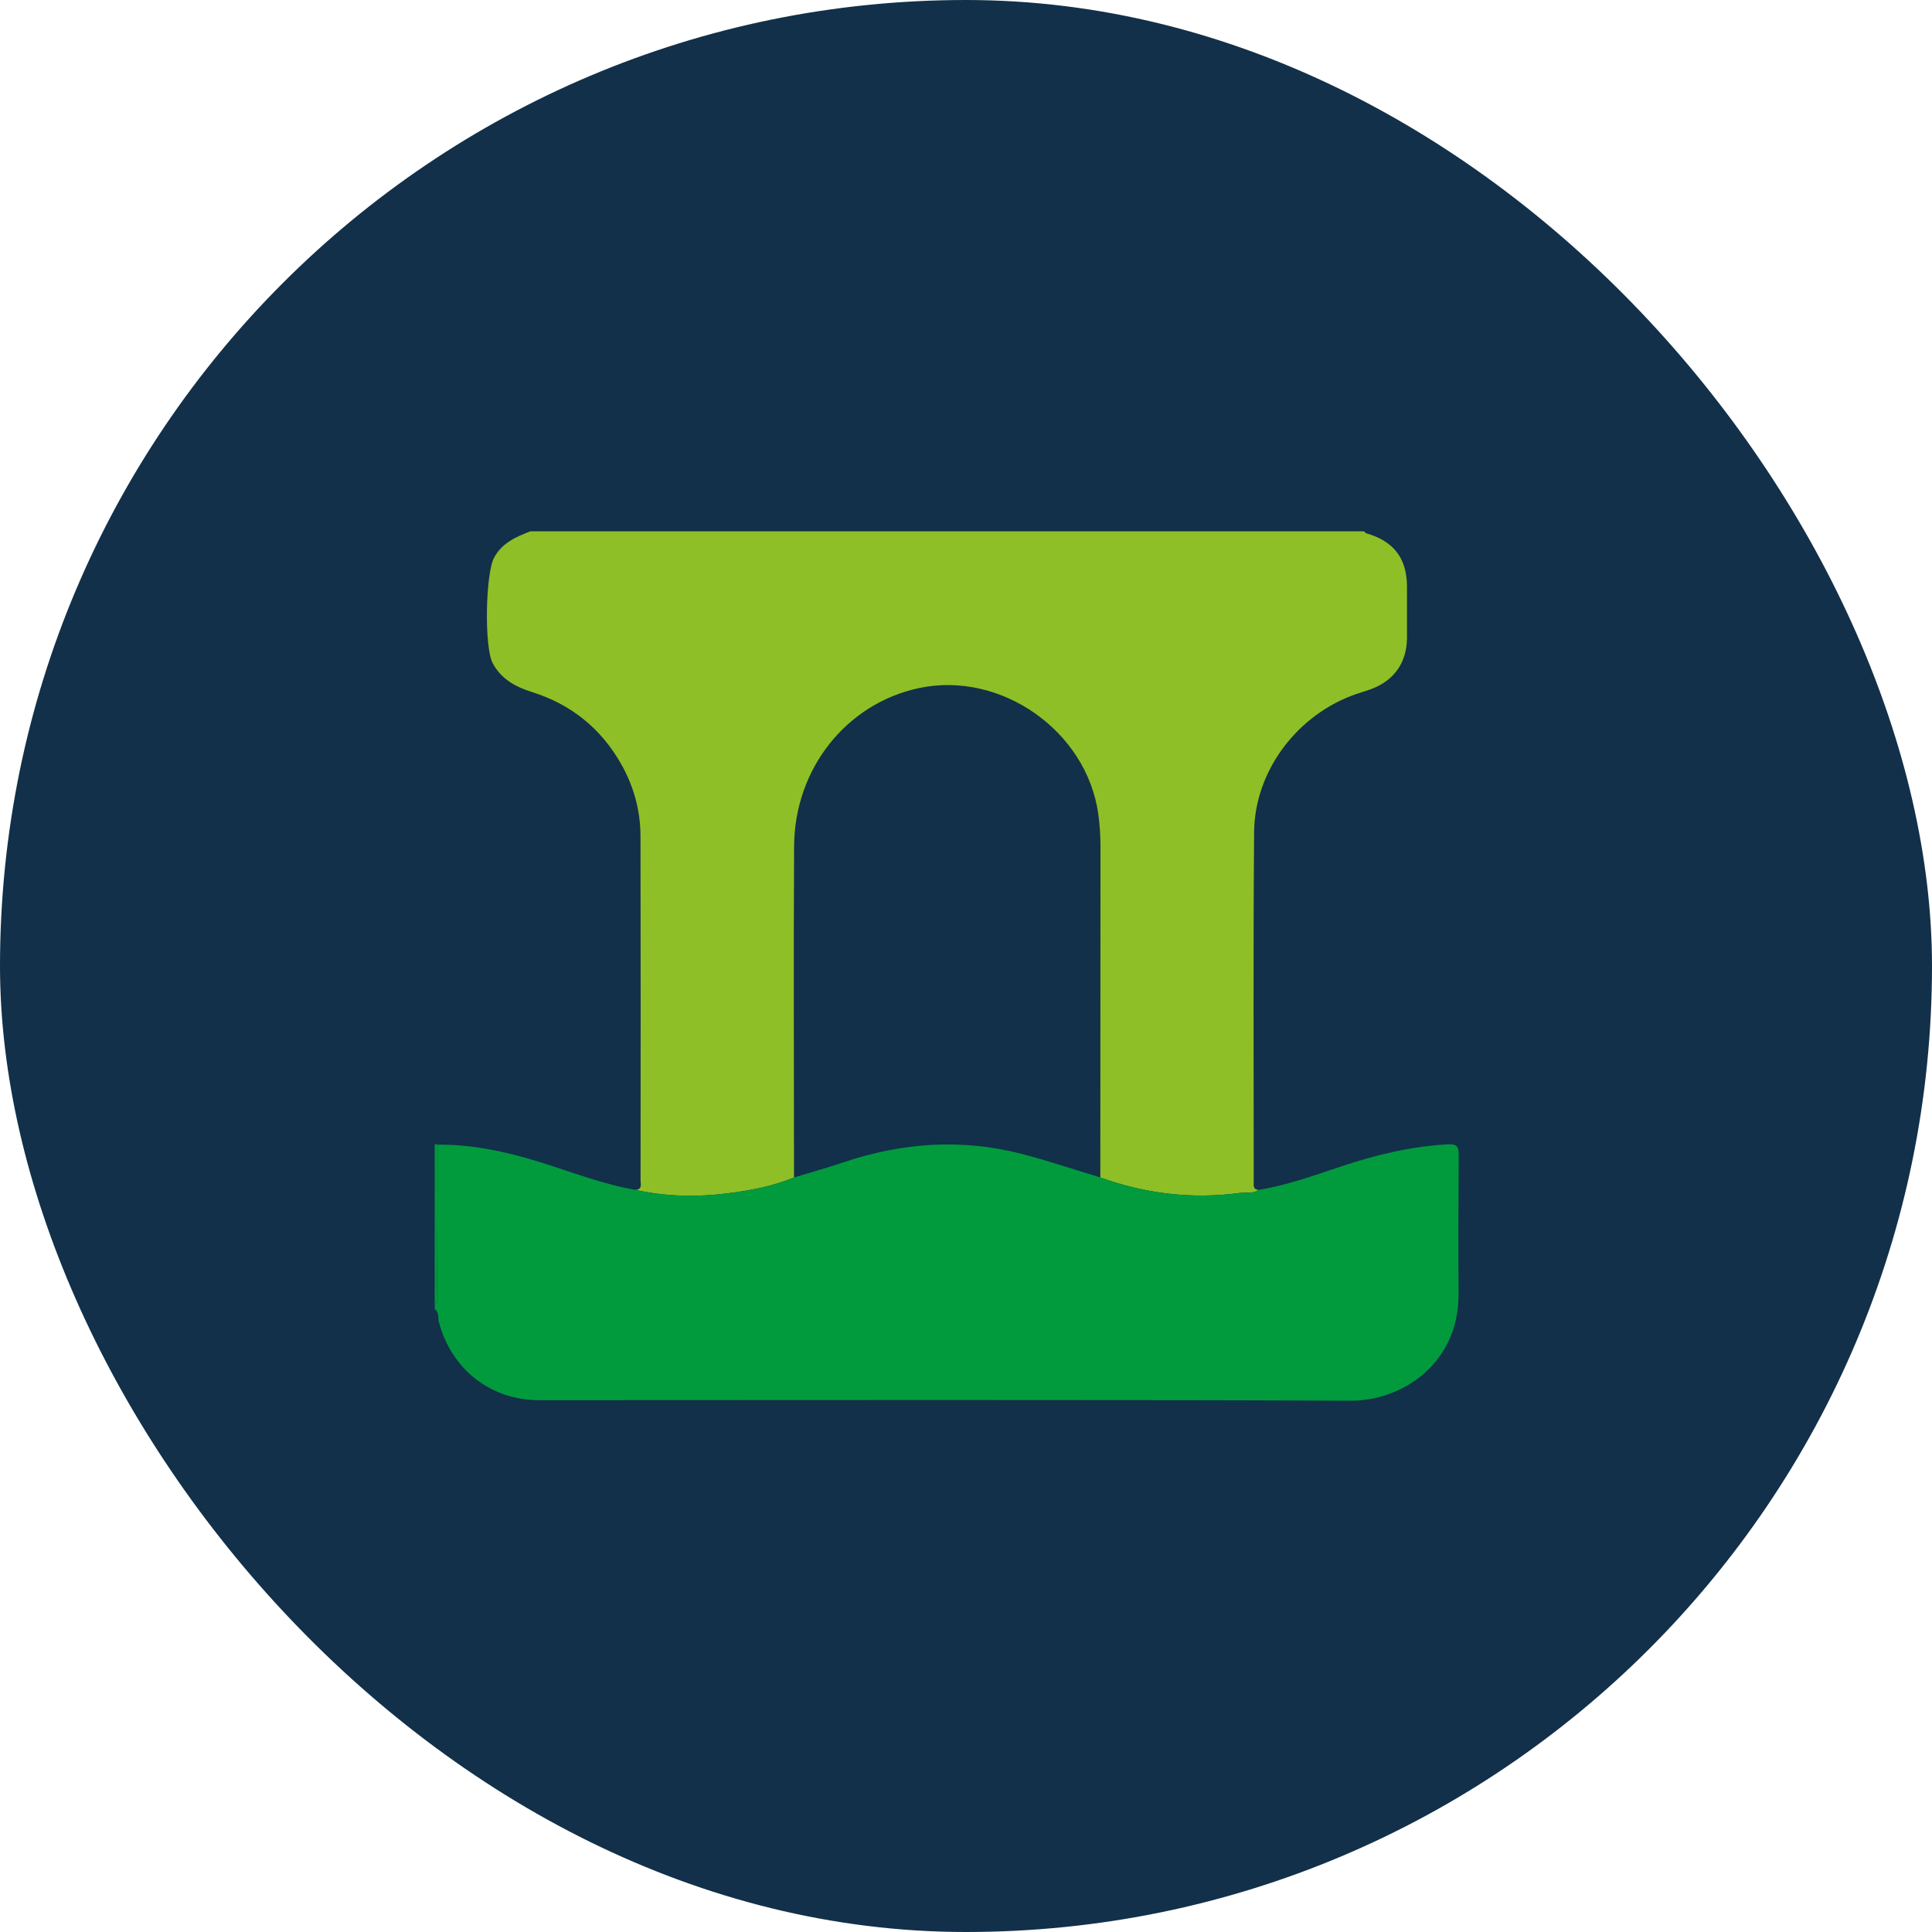 <svg width="40" height="40" viewBox="0 0 40 40" fill="none" xmlns="http://www.w3.org/2000/svg">
<rect width="40" height="40" rx="20" fill="#123049"/>
<g clip-path="url(#clip0_197_4361)">
<path d="M10.983 11C16.735 11 22.486 11 28.238 11C28.255 11.014 28.271 11.037 28.292 11.043C28.855 11.204 29.128 11.56 29.13 12.142C29.131 12.497 29.131 12.852 29.13 13.206C29.128 13.705 28.876 14.075 28.414 14.257C28.307 14.299 28.195 14.33 28.086 14.367C26.87 14.783 25.976 15.951 25.965 17.227C25.945 19.637 25.958 22.047 25.957 24.457C25.957 24.536 25.936 24.63 26.062 24.635C25.938 24.721 25.791 24.682 25.657 24.7C24.673 24.83 23.714 24.714 22.781 24.378C22.782 22.091 22.782 19.806 22.784 17.52C22.784 17.297 22.77 17.076 22.739 16.855C22.499 15.13 20.717 13.88 19.017 14.248C17.522 14.571 16.45 15.914 16.441 17.52C16.428 19.805 16.439 22.091 16.439 24.378C15.996 24.561 15.529 24.648 15.059 24.707C14.424 24.787 13.788 24.774 13.159 24.635C13.304 24.625 13.262 24.513 13.262 24.432C13.264 22.063 13.266 19.695 13.261 17.325C13.261 16.788 13.124 16.281 12.857 15.813C12.439 15.077 11.821 14.582 11.015 14.328C10.671 14.22 10.376 14.059 10.201 13.731C10.022 13.396 10.052 11.877 10.23 11.545C10.394 11.239 10.684 11.116 10.983 10.999L10.983 11Z" fill="#8FBF26"/>
<path d="M13.159 24.636C13.788 24.775 14.424 24.787 15.06 24.708C15.53 24.649 15.998 24.561 16.439 24.378C16.776 24.276 17.115 24.183 17.448 24.07C18.669 23.656 19.907 23.567 21.16 23.892C21.706 24.034 22.241 24.215 22.781 24.378C23.714 24.715 24.673 24.831 25.657 24.701C25.791 24.683 25.938 24.721 26.062 24.636C26.648 24.538 27.206 24.337 27.767 24.15C28.487 23.909 29.22 23.733 29.982 23.692C30.162 23.683 30.202 23.739 30.201 23.909C30.194 24.867 30.192 25.825 30.198 26.782C30.209 28.225 29.034 29.005 27.963 29C22.362 28.976 16.76 28.989 11.159 28.989C10.155 28.989 9.342 28.345 9.086 27.37C9.064 27.284 9.099 27.17 9.001 27.106V27.007C9.104 26.943 9.048 26.842 9.048 26.761C9.056 25.74 9.057 24.72 9.06 23.699C9.781 23.694 10.475 23.842 11.159 24.054C11.823 24.26 12.471 24.517 13.16 24.636H13.159Z" fill="#019B3D"/>
<path d="M9 23.686C9.019 23.69 9.039 23.695 9.059 23.698C9.056 24.719 9.055 25.74 9.047 26.761C9.047 26.841 9.103 26.942 9 27.006C9 25.9 9 24.793 9 23.686Z" fill="#019B3D"/>
</g>
<defs>
<clipPath id="clip0_197_4361">
<rect width="21.2" height="18" fill="white" transform="translate(9 11)"/>
</clipPath>
</defs>
</svg>
